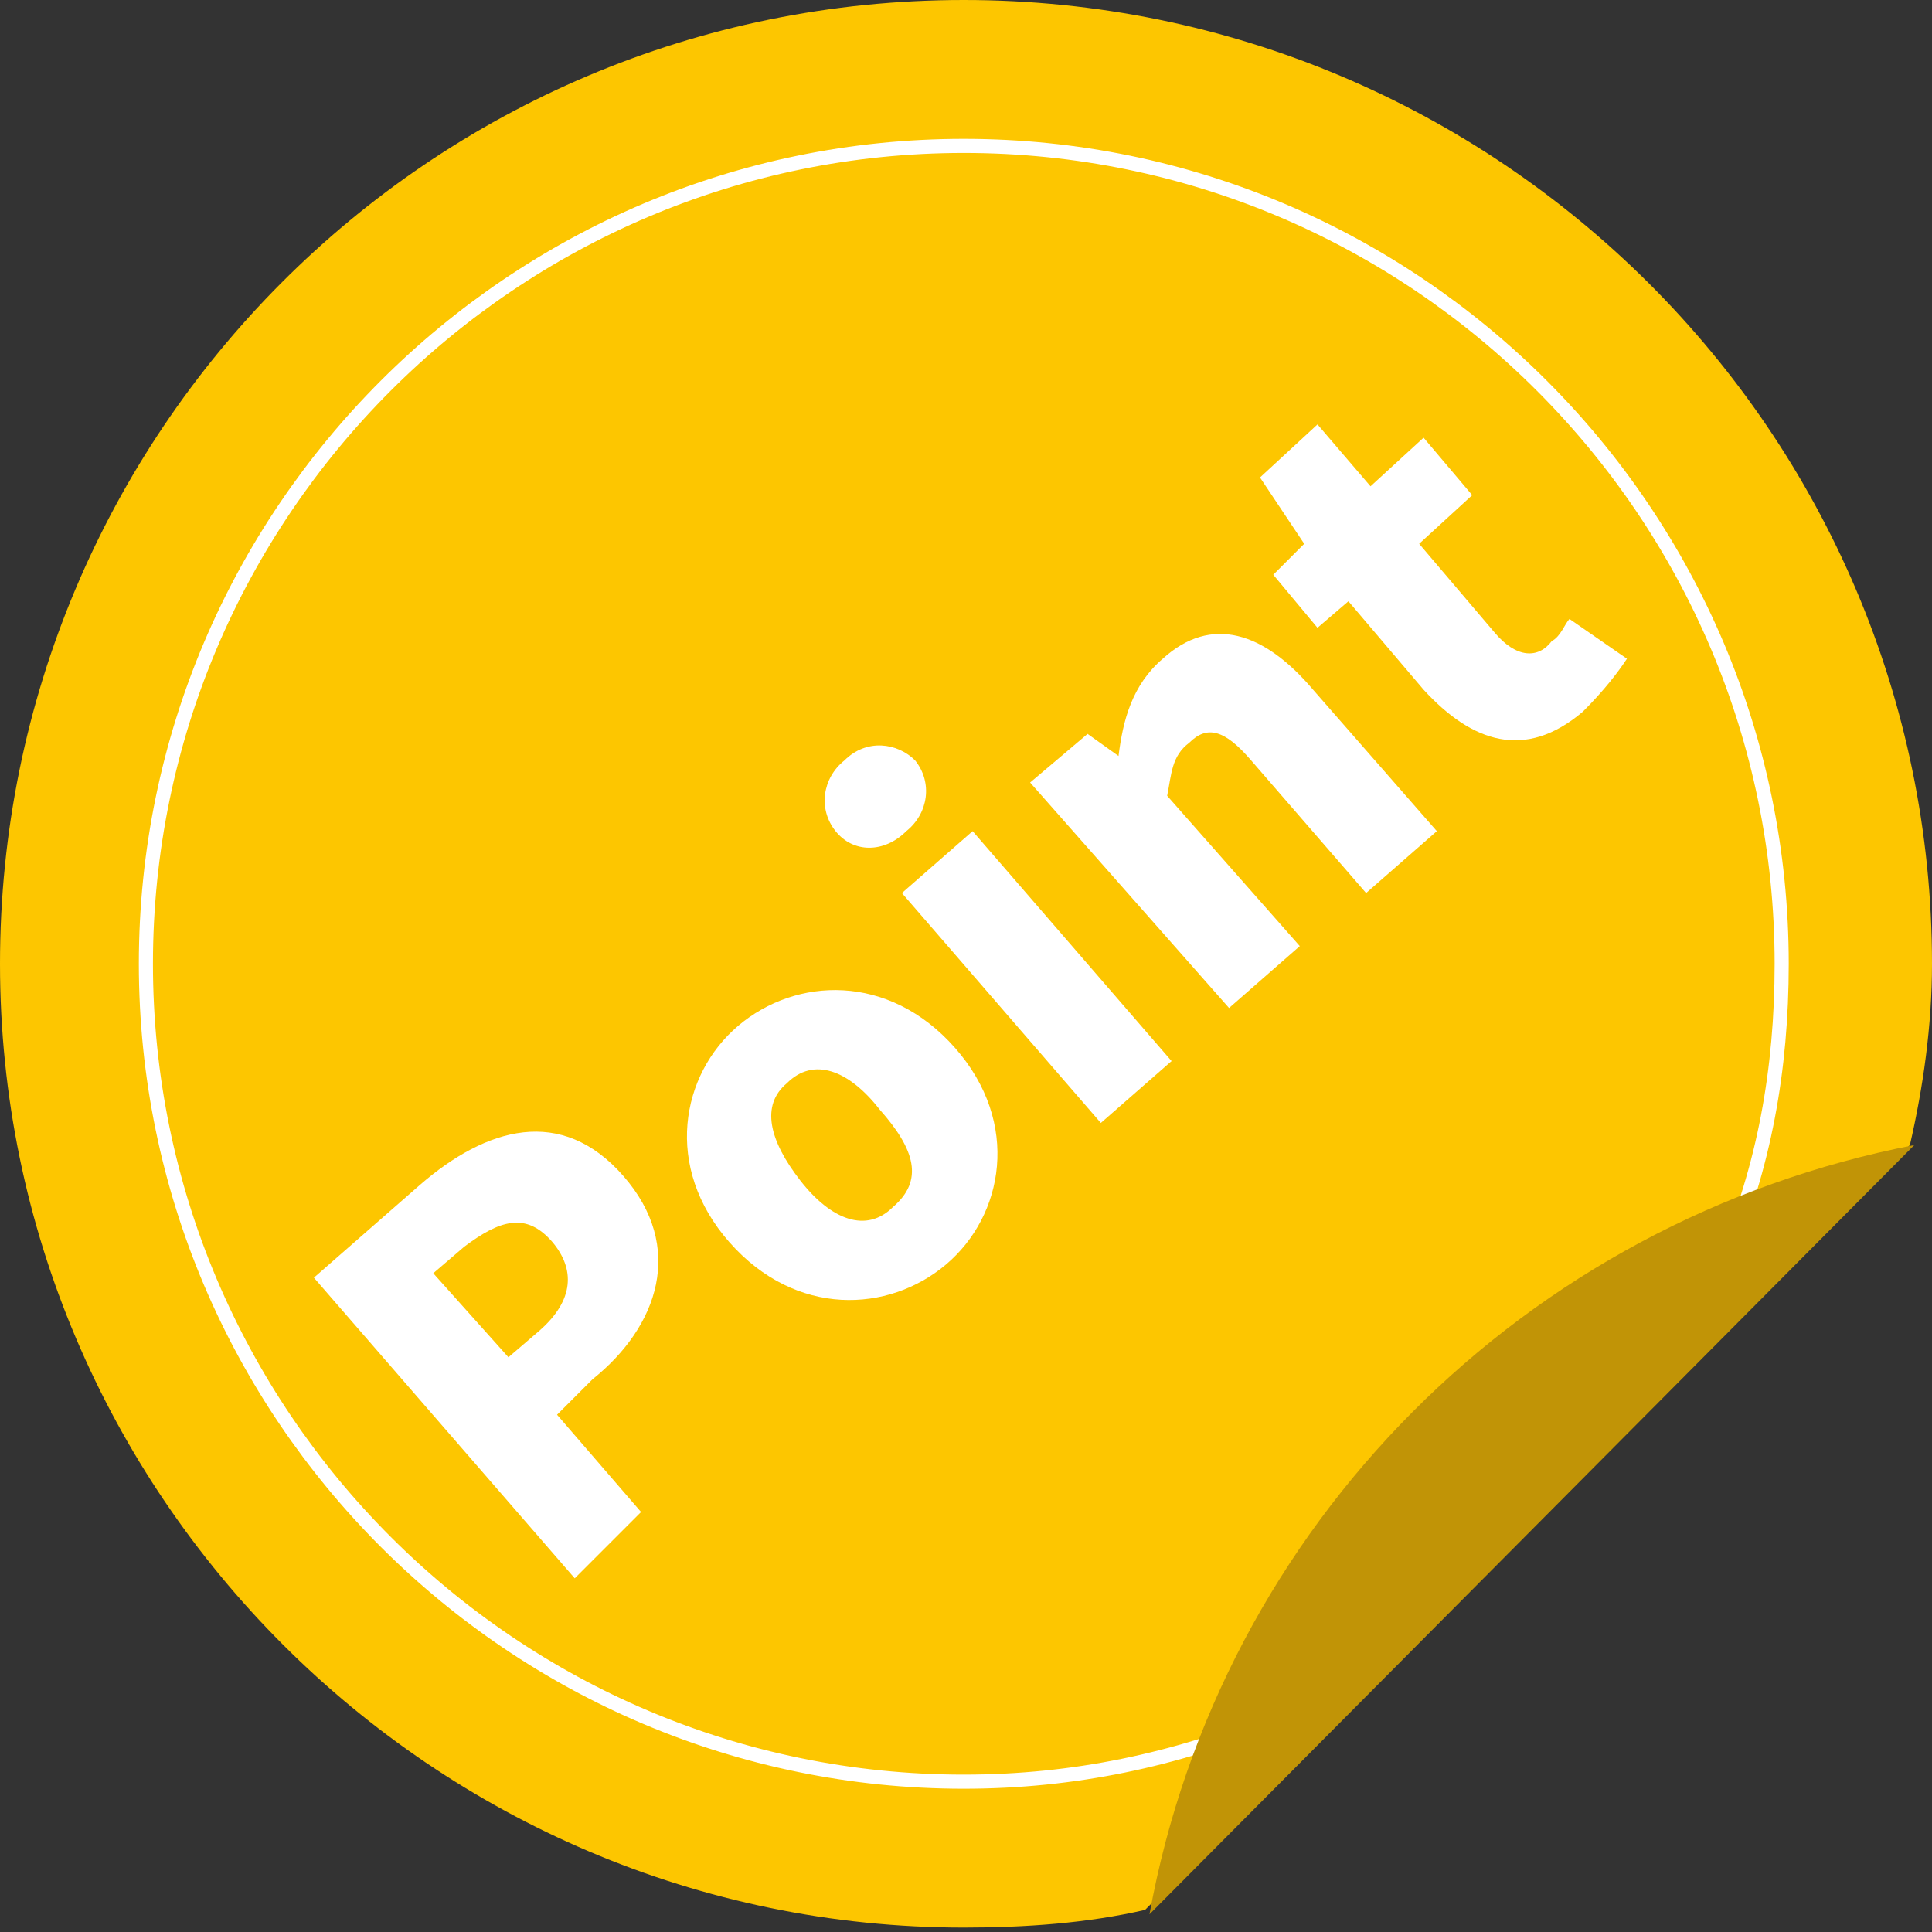 <?xml version="1.0" encoding="utf-8"?>
<!-- Generator: Adobe Illustrator 25.0.1, SVG Export Plug-In . SVG Version: 6.00 Build 0)  -->
<svg version="1.1" id="レイヤー_1" xmlns="http://www.w3.org/2000/svg" xmlns:xlink="http://www.w3.org/1999/xlink" x="0px"
	 y="0px" viewBox="0 0 43.7 43.7" style="enable-background:new 0 0 43.7 43.7;" xml:space="preserve">
<rect x="0" y="0" width="43.7" height="43.7" fill="#333333" stroke="none"/>
<style type="text/css">
	.st0{fill:#FDC600;}
	.st1{fill:none;stroke:#FFFFFF;stroke-width:0.319;stroke-linecap:round;stroke-linejoin:round;stroke-miterlimit:10;}
	.st2{fill:#C19406;}
	.st3{fill:#FFFFFF;}
</style>
<g>
	<path class="st0" d="M43.7,21.8C43.7,9.8,33.9,0,21.8,0S0,9.8,0,21.8s9.8,21.8,21.8,21.8c1.4,0,2.8-0.1,4.1-0.4l17.3-17.3
		C43.5,24.6,43.7,23.2,43.7,21.8z"/>
	<path class="st1" d="M28.8,38.9c-2.2,0.9-4.5,1.4-7,1.4C11.6,40.3,3.3,32,3.3,21.8S11.6,3.3,21.8,3.3s18.5,8.3,18.5,18.5
		c0,2.4-0.4,4.6-1.3,6.7"/>
	<path class="st2" d="M43.3,25.9L26,43.3C27.6,34.5,34.5,27.6,43.3,25.9z"/>
</g>
<g>
	<path class="st3" d="M7.1,28.9l2.4-2.1c1.5-1.3,3.2-1.8,4.6-0.2c1.4,1.6,0.8,3.4-0.7,4.6L12.6,32l1.9,2.2L13,35.7L7.1,28.9z
		 M12.2,30.1c0.8-0.7,0.8-1.4,0.3-2c-0.6-0.7-1.2-0.5-2,0.1l-0.7,0.6l1.7,1.9L12.2,30.1z"/>
	<path class="st3" d="M16.5,28.1c-1.5-1.7-1.1-3.8,0.2-4.9c1.3-1.1,3.4-1.2,4.9,0.5c1.5,1.7,1.1,3.8-0.2,4.9
		C20.1,29.7,18,29.8,16.5,28.1z M19.9,25.1c-0.7-0.9-1.5-1.2-2.1-0.6c-0.6,0.5-0.4,1.3,0.3,2.2c0.7,0.9,1.5,1.2,2.1,0.6
		C20.9,26.7,20.7,26,19.9,25.1z"/>
	<path class="st3" d="M18.9,18.8c-0.4-0.5-0.3-1.2,0.2-1.6c0.5-0.5,1.2-0.4,1.6,0c0.4,0.5,0.3,1.2-0.2,1.6
		C20,19.3,19.3,19.3,18.9,18.8z M20.4,20.2l1.6-1.4l4.5,5.2l-1.6,1.4L20.4,20.2z"/>
	<path class="st3" d="M23.3,17.7l1.3-1.1l0.7,0.5l0,0c0.1-0.8,0.3-1.6,1-2.2c1.1-1,2.3-0.6,3.4,0.7l2.8,3.2l-1.6,1.4l-2.6-3
		c-0.6-0.7-1-0.8-1.4-0.4c-0.4,0.3-0.4,0.7-0.5,1.2l3,3.4l-1.6,1.4L23.3,17.7z"/>
	<path class="st3" d="M32.2,15.6l-1.7-2l-0.7,0.6l-1-1.2l0.7-0.7l-1-1.5l1.3-1.2l1.2,1.4l1.2-1.1l1.1,1.3l-1.2,1.1l1.7,2
		c0.5,0.6,1,0.6,1.3,0.2c0.2-0.1,0.3-0.4,0.4-0.5l1.3,0.9c-0.2,0.3-0.5,0.7-1,1.2C34.5,17.2,33.3,16.8,32.2,15.6z"/>
</g>
</svg>
